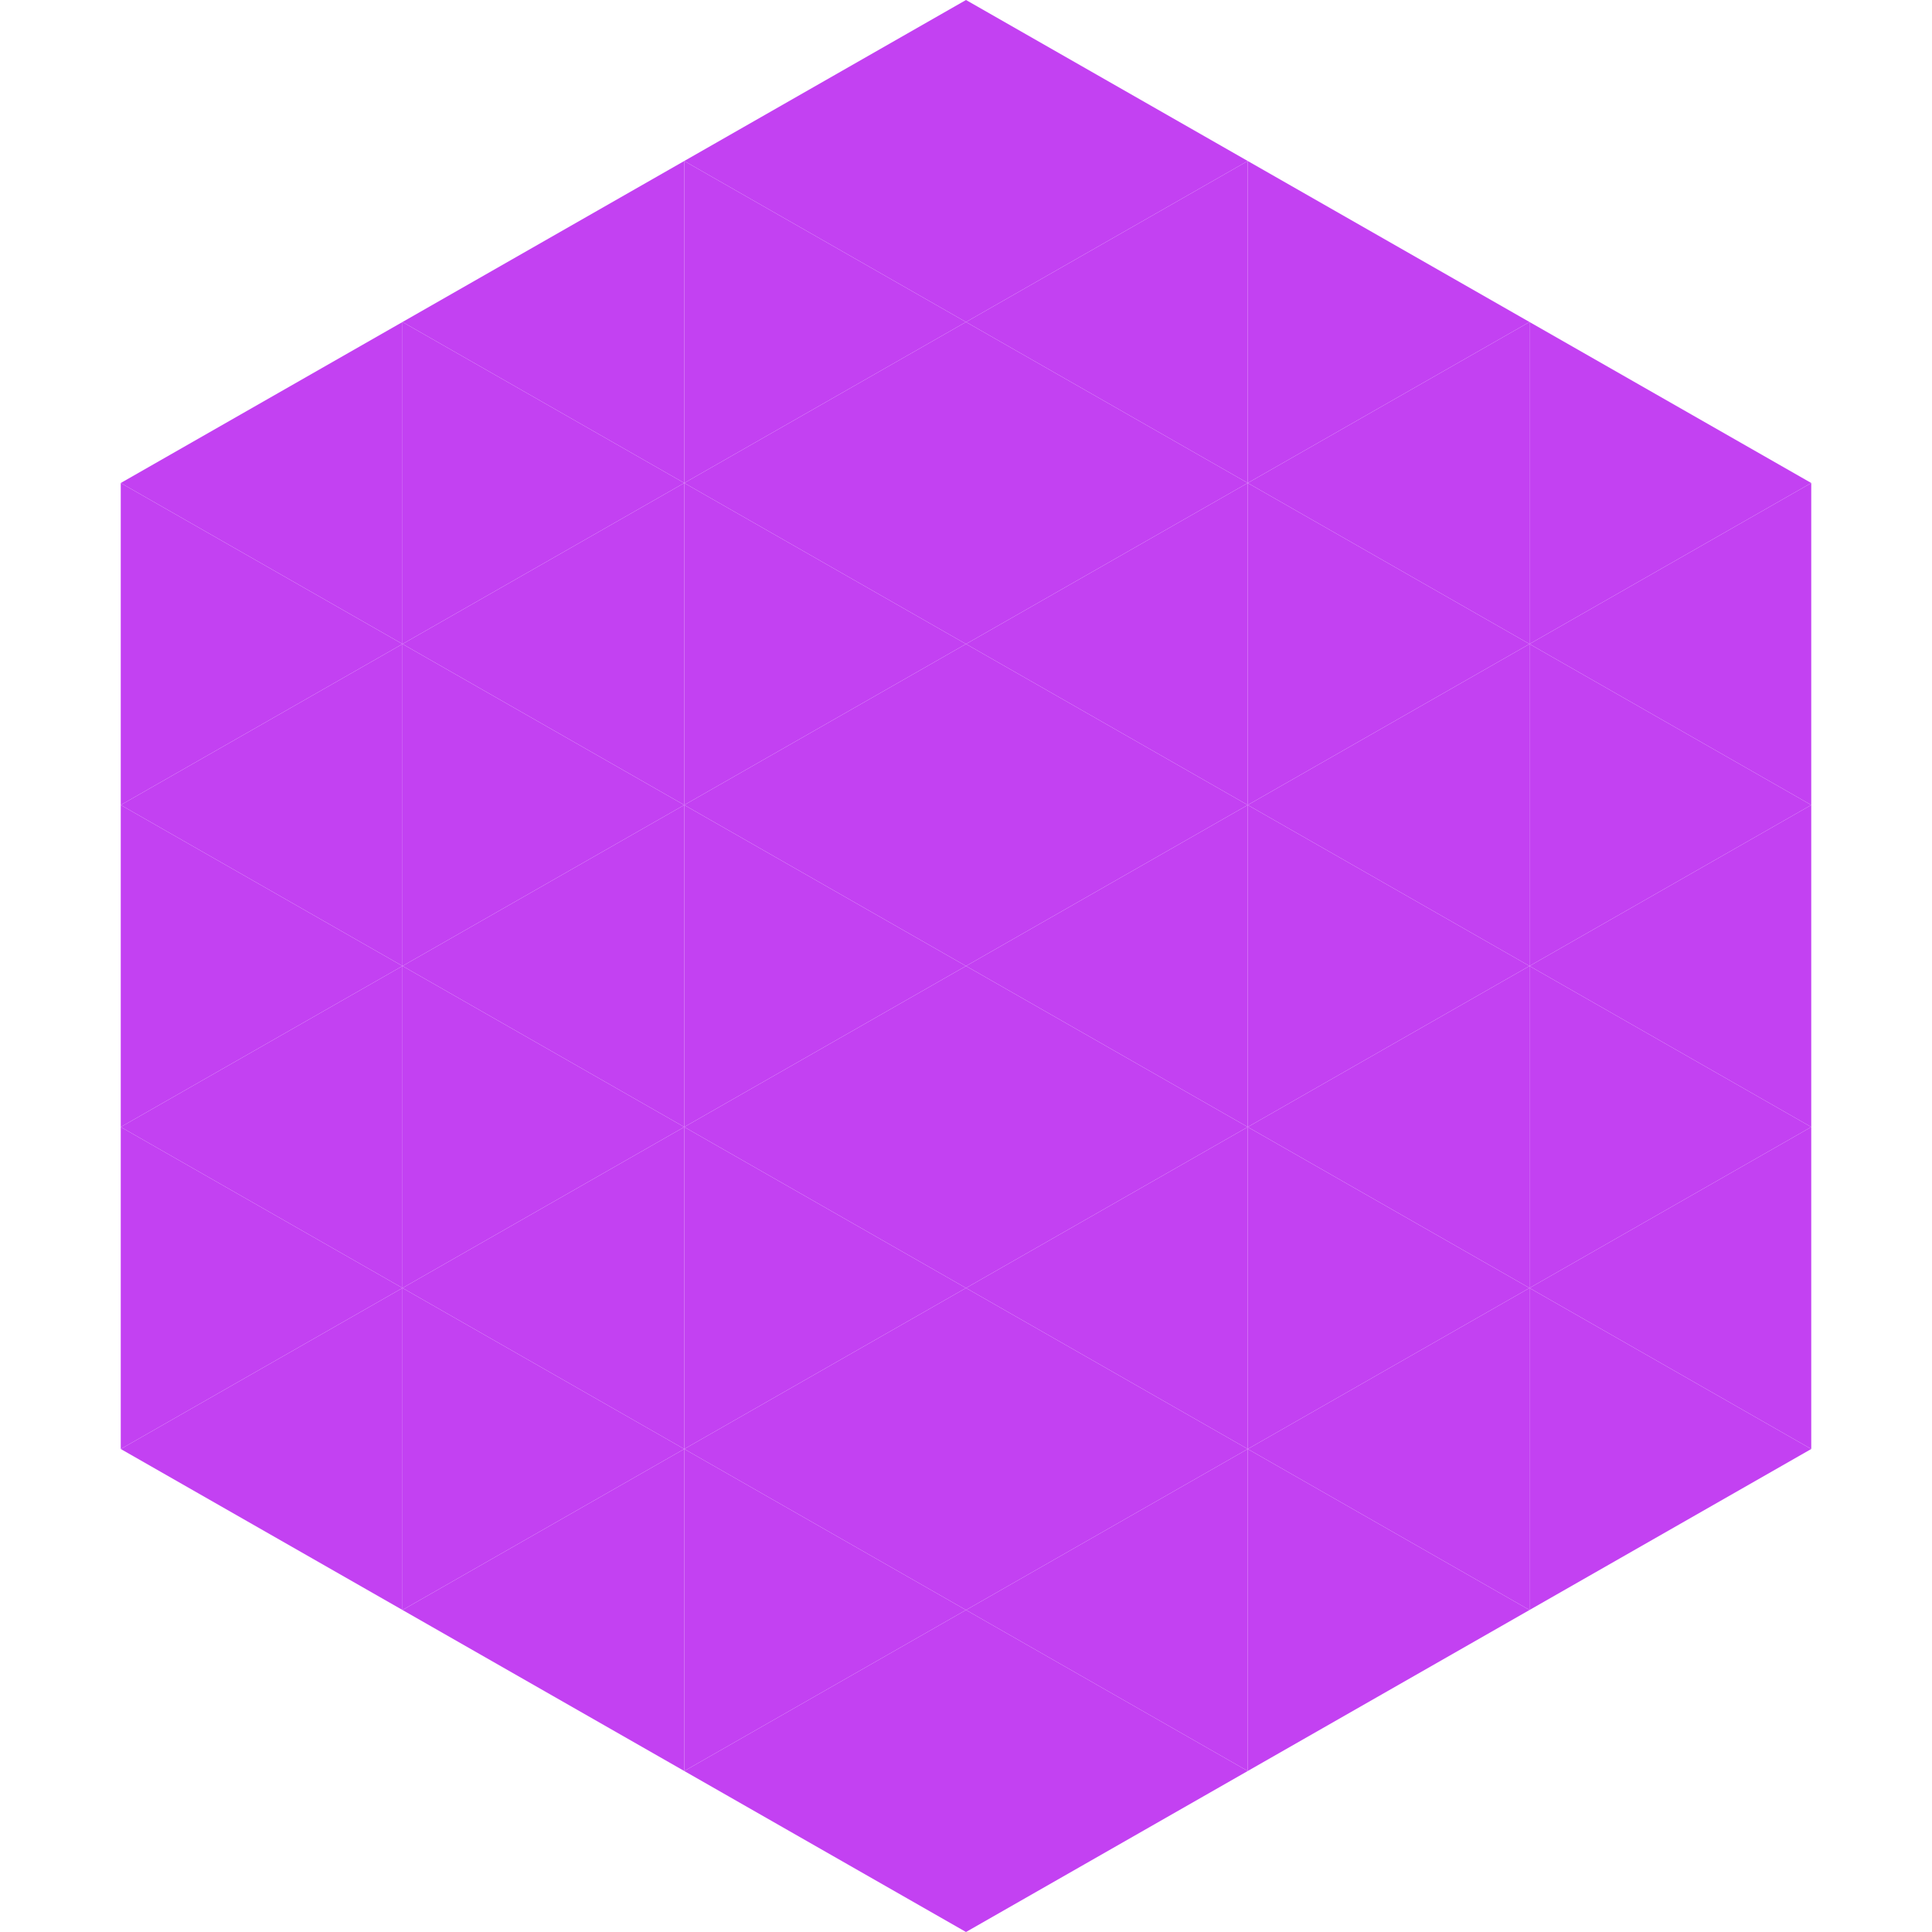 <?xml version="1.0"?>
<!-- Generated by SVGo -->
<svg width="240" height="240"
     xmlns="http://www.w3.org/2000/svg"
     xmlns:xlink="http://www.w3.org/1999/xlink">
<polygon points="50,40 15,60 50,80" style="fill:rgb(195,65,242)" />
<polygon points="190,40 225,60 190,80" style="fill:rgb(195,65,242)" />
<polygon points="15,60 50,80 15,100" style="fill:rgb(195,65,242)" />
<polygon points="225,60 190,80 225,100" style="fill:rgb(195,65,242)" />
<polygon points="50,80 15,100 50,120" style="fill:rgb(195,65,242)" />
<polygon points="190,80 225,100 190,120" style="fill:rgb(195,65,242)" />
<polygon points="15,100 50,120 15,140" style="fill:rgb(195,65,242)" />
<polygon points="225,100 190,120 225,140" style="fill:rgb(195,65,242)" />
<polygon points="50,120 15,140 50,160" style="fill:rgb(195,65,242)" />
<polygon points="190,120 225,140 190,160" style="fill:rgb(195,65,242)" />
<polygon points="15,140 50,160 15,180" style="fill:rgb(195,65,242)" />
<polygon points="225,140 190,160 225,180" style="fill:rgb(195,65,242)" />
<polygon points="50,160 15,180 50,200" style="fill:rgb(195,65,242)" />
<polygon points="190,160 225,180 190,200" style="fill:rgb(195,65,242)" />
<polygon points="15,180 50,200 15,220" style="fill:rgb(255,255,255); fill-opacity:0" />
<polygon points="225,180 190,200 225,220" style="fill:rgb(255,255,255); fill-opacity:0" />
<polygon points="50,0 85,20 50,40" style="fill:rgb(255,255,255); fill-opacity:0" />
<polygon points="190,0 155,20 190,40" style="fill:rgb(255,255,255); fill-opacity:0" />
<polygon points="85,20 50,40 85,60" style="fill:rgb(195,65,242)" />
<polygon points="155,20 190,40 155,60" style="fill:rgb(195,65,242)" />
<polygon points="50,40 85,60 50,80" style="fill:rgb(195,65,242)" />
<polygon points="190,40 155,60 190,80" style="fill:rgb(195,65,242)" />
<polygon points="85,60 50,80 85,100" style="fill:rgb(195,65,242)" />
<polygon points="155,60 190,80 155,100" style="fill:rgb(195,65,242)" />
<polygon points="50,80 85,100 50,120" style="fill:rgb(195,65,242)" />
<polygon points="190,80 155,100 190,120" style="fill:rgb(195,65,242)" />
<polygon points="85,100 50,120 85,140" style="fill:rgb(195,65,242)" />
<polygon points="155,100 190,120 155,140" style="fill:rgb(195,65,242)" />
<polygon points="50,120 85,140 50,160" style="fill:rgb(195,65,242)" />
<polygon points="190,120 155,140 190,160" style="fill:rgb(195,65,242)" />
<polygon points="85,140 50,160 85,180" style="fill:rgb(195,65,242)" />
<polygon points="155,140 190,160 155,180" style="fill:rgb(195,65,242)" />
<polygon points="50,160 85,180 50,200" style="fill:rgb(195,65,242)" />
<polygon points="190,160 155,180 190,200" style="fill:rgb(195,65,242)" />
<polygon points="85,180 50,200 85,220" style="fill:rgb(195,65,242)" />
<polygon points="155,180 190,200 155,220" style="fill:rgb(195,65,242)" />
<polygon points="120,0 85,20 120,40" style="fill:rgb(195,65,242)" />
<polygon points="120,0 155,20 120,40" style="fill:rgb(195,65,242)" />
<polygon points="85,20 120,40 85,60" style="fill:rgb(195,65,242)" />
<polygon points="155,20 120,40 155,60" style="fill:rgb(195,65,242)" />
<polygon points="120,40 85,60 120,80" style="fill:rgb(195,65,242)" />
<polygon points="120,40 155,60 120,80" style="fill:rgb(195,65,242)" />
<polygon points="85,60 120,80 85,100" style="fill:rgb(195,65,242)" />
<polygon points="155,60 120,80 155,100" style="fill:rgb(195,65,242)" />
<polygon points="120,80 85,100 120,120" style="fill:rgb(195,65,242)" />
<polygon points="120,80 155,100 120,120" style="fill:rgb(195,65,242)" />
<polygon points="85,100 120,120 85,140" style="fill:rgb(195,65,242)" />
<polygon points="155,100 120,120 155,140" style="fill:rgb(195,65,242)" />
<polygon points="120,120 85,140 120,160" style="fill:rgb(195,65,242)" />
<polygon points="120,120 155,140 120,160" style="fill:rgb(195,65,242)" />
<polygon points="85,140 120,160 85,180" style="fill:rgb(195,65,242)" />
<polygon points="155,140 120,160 155,180" style="fill:rgb(195,65,242)" />
<polygon points="120,160 85,180 120,200" style="fill:rgb(195,65,242)" />
<polygon points="120,160 155,180 120,200" style="fill:rgb(195,65,242)" />
<polygon points="85,180 120,200 85,220" style="fill:rgb(195,65,242)" />
<polygon points="155,180 120,200 155,220" style="fill:rgb(195,65,242)" />
<polygon points="120,200 85,220 120,240" style="fill:rgb(195,65,242)" />
<polygon points="120,200 155,220 120,240" style="fill:rgb(195,65,242)" />
<polygon points="85,220 120,240 85,260" style="fill:rgb(255,255,255); fill-opacity:0" />
<polygon points="155,220 120,240 155,260" style="fill:rgb(255,255,255); fill-opacity:0" />
</svg>
